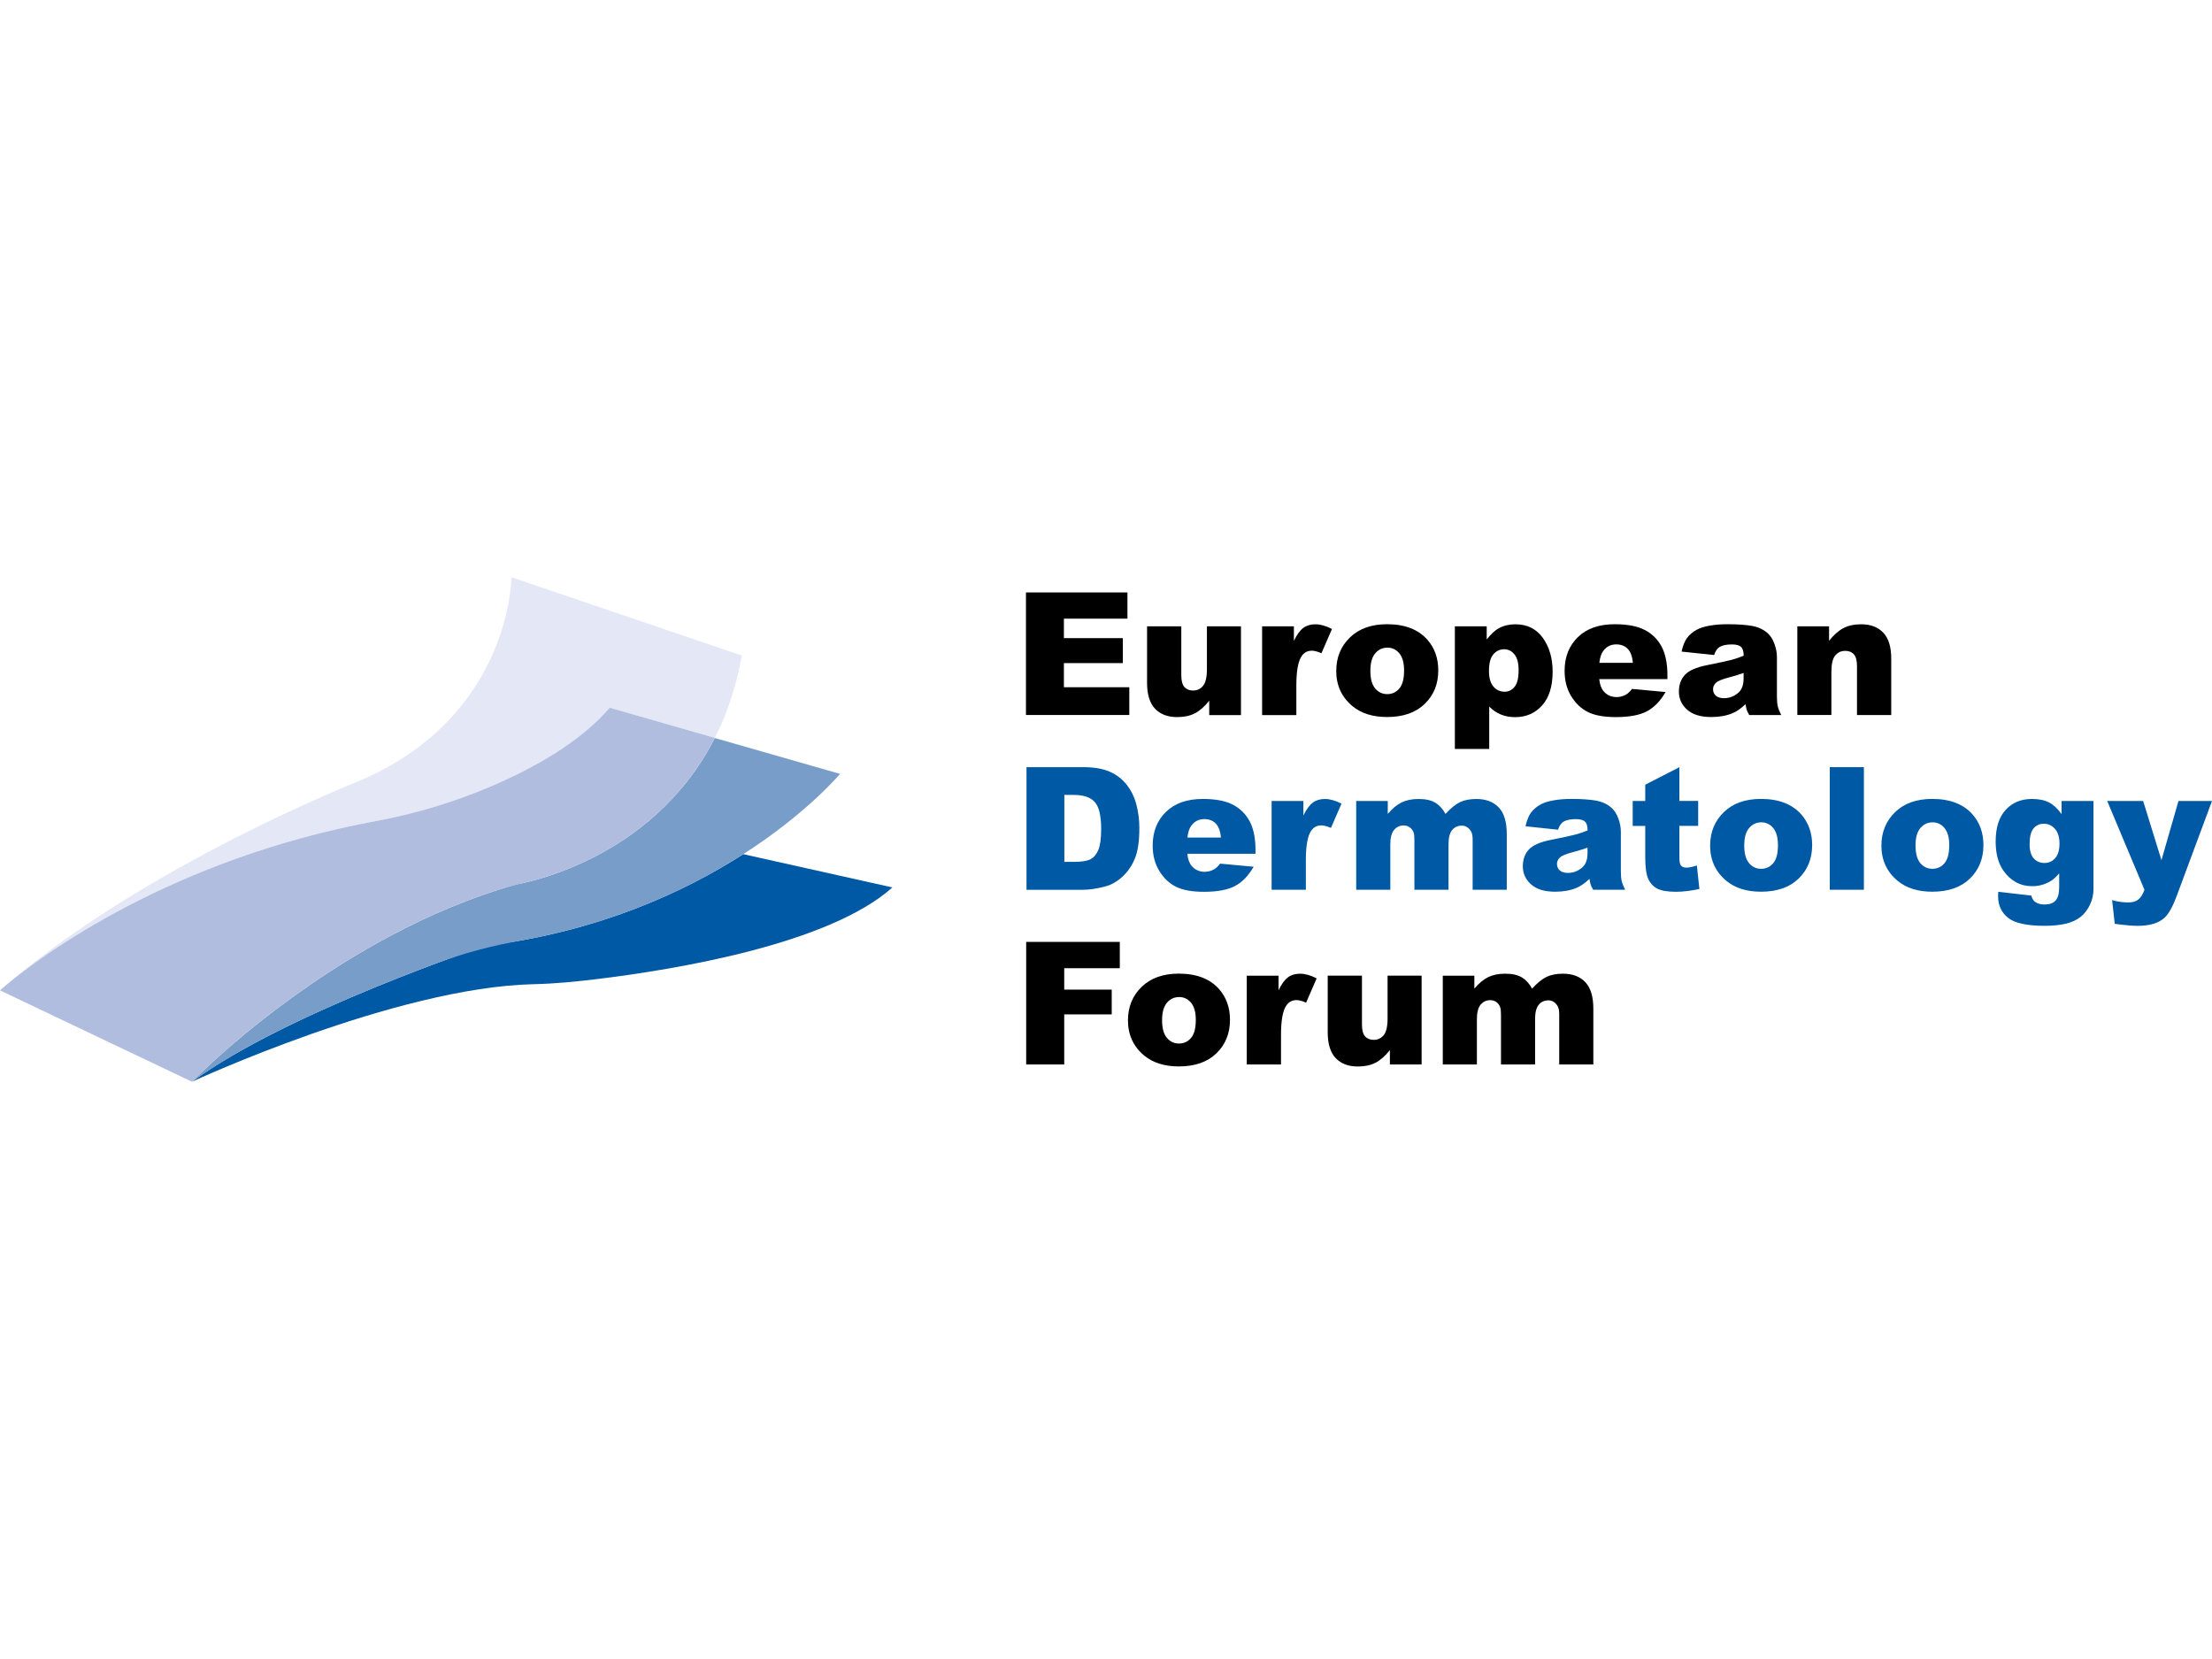 <svg viewBox="0 0 1024 768" xmlns="http://www.w3.org/2000/svg" id="Grupo_720"><defs><style>.cls-1{fill:#000;}.cls-1,.cls-2,.cls-3,.cls-4,.cls-5,.cls-6{stroke-width:0px;}.cls-2{fill:#0059a4;}.cls-3{fill:#799dc9;}.cls-4{fill:#e3e7f6;}.cls-5{fill:#b0bddf;}.cls-6{fill:#70b3e2;}</style></defs><g id="Capa_1-2"><path d="M474.93,274.26h47v12.13h-29.42v9.02h27.29v11.56h-27.29v11.17h30.28v12.85h-47.84v-56.73h-.03Z" class="cls-1"></path><path d="M574.5,331.03h-14.71v-6.65c-2.19,2.73-4.4,4.67-6.65,5.84-2.25,1.17-4.97,1.74-8.24,1.74-4.34,0-7.73-1.29-10.21-3.89-2.46-2.61-3.68-6.59-3.68-11.98v-26.15h15.85v22.62c0,2.58.48,4.4,1.44,5.48.96,1.08,2.31,1.62,4.01,1.62,1.89,0,3.41-.72,4.61-2.16s1.8-4.04,1.8-7.79v-19.77h15.76v41.1h.03Z" class="cls-1"></path><path d="M584.24,289.93h14.74v6.74c1.41-2.91,2.88-4.91,4.4-6.02,1.5-1.11,3.38-1.65,5.6-1.65s4.85.72,7.64,2.16l-4.88,11.23c-1.86-.78-3.32-1.17-4.4-1.17-2.07,0-3.65.84-4.79,2.55-1.62,2.4-2.43,6.89-2.43,13.48v13.78h-15.85v-41.1h-.03Z" class="cls-1"></path><path d="M618.59,310.6c0-6.26,2.13-11.44,6.35-15.52,4.22-4.07,9.94-6.11,17.16-6.11,8.24,0,14.44,2.4,18.66,7.16,3.38,3.83,5.06,8.6,5.06,14.2,0,6.32-2.1,11.5-6.29,15.55-4.19,4.04-10,6.05-17.4,6.05-6.62,0-11.95-1.68-16.03-5.03-5-4.16-7.52-9.62-7.52-16.33v.03ZM634.38,310.57c0,3.65.75,6.38,2.22,8.12,1.5,1.77,3.35,2.64,5.6,2.64s4.13-.87,5.6-2.61,2.19-4.49,2.19-8.33c0-3.56-.75-6.2-2.22-7.97-1.47-1.74-3.3-2.61-5.45-2.61-2.31,0-4.19.87-5.69,2.64s-2.25,4.46-2.25,8.06v.06Z" class="cls-1"></path><path d="M673.5,346.66v-56.73h14.74v6.08c2.04-2.55,3.92-4.28,5.6-5.18,2.31-1.23,4.85-1.83,7.64-1.83,5.48,0,9.74,2.1,12.76,6.32,3,4.19,4.52,9.41,4.52,15.61,0,6.83-1.65,12.07-4.91,15.67s-7.43,5.39-12.43,5.39c-2.43,0-4.64-.42-6.65-1.23-2.01-.84-3.77-2.04-5.36-3.68v19.62h-15.91v-.03ZM689.29,310.6c0,3.24.69,5.66,2.07,7.25s3.09,2.37,5.18,2.37c1.83,0,3.35-.75,4.61-2.28s1.86-4.07,1.86-7.7c0-3.32-.66-5.78-1.95-7.34s-2.88-2.34-4.73-2.34c-2.01,0-3.68.78-5.03,2.37s-2.01,4.13-2.01,7.67Z" class="cls-1"></path><path d="M771.93,314.37h-31.6c.27,2.52.96,4.4,2.07,5.66,1.53,1.77,3.5,2.67,5.96,2.67,1.56,0,3.03-.39,4.4-1.17.84-.48,1.77-1.35,2.76-2.61l15.52,1.44c-2.37,4.13-5.24,7.1-8.6,8.9-3.35,1.8-8.18,2.7-14.44,2.7-5.45,0-9.74-.78-12.85-2.31s-5.72-3.98-7.76-7.31c-2.07-3.35-3.09-7.28-3.09-11.8,0-6.44,2.07-11.62,6.17-15.61s9.8-5.96,17.04-5.96c5.87,0,10.54.9,13.93,2.67,3.41,1.77,5.99,4.37,7.79,7.73,1.77,3.38,2.67,7.79,2.67,13.21v1.77l.03.03ZM755.91,306.82c-.3-3.06-1.14-5.24-2.46-6.53-1.32-1.32-3.09-1.98-5.24-1.98-2.52,0-4.49.99-5.99,3-.96,1.23-1.56,3.09-1.83,5.54h15.52v-.03Z" class="cls-1"></path><path d="M793.53,303.23l-15.07-1.59c.57-2.64,1.38-4.7,2.46-6.23,1.08-1.5,2.61-2.82,4.61-3.92,1.44-.81,3.44-1.41,5.96-1.86s5.27-.66,8.21-.66c4.73,0,8.51.27,11.38.78,2.88.54,5.24,1.62,7.16,3.32,1.35,1.17,2.4,2.82,3.18,4.94s1.17,4.16,1.17,6.11v18.15c0,1.95.12,3.44.36,4.55s.78,2.49,1.62,4.19h-14.8c-.6-1.05-.99-1.86-1.17-2.43-.18-.57-.36-1.44-.54-2.61-2.07,1.98-4.1,3.41-6.17,4.25-2.79,1.14-6.02,1.71-9.71,1.71-4.91,0-8.63-1.14-11.17-3.41s-3.8-5.06-3.8-8.39c0-3.12.93-5.69,2.76-7.7s5.21-3.5,10.15-4.49c5.9-1.2,9.74-2.01,11.5-2.49s3.62-1.11,5.57-1.89c0-1.95-.39-3.3-1.2-4.07-.81-.78-2.22-1.17-4.22-1.17-2.58,0-4.52.42-5.81,1.23-1.02.66-1.83,1.86-2.43,3.62v.03ZM807.19,311.52c-2.16.78-4.43,1.47-6.77,2.07-3.21.84-5.21,1.68-6.08,2.52-.87.84-1.32,1.83-1.32,2.91,0,1.23.42,2.25,1.29,3.03.87.78,2.13,1.17,3.8,1.17s3.38-.42,4.88-1.29,2.58-1.89,3.21-3.12c.63-1.23.96-2.82.96-4.79v-2.52l.03.03Z" class="cls-1"></path><path d="M832.05,289.93h14.68v6.71c2.19-2.73,4.4-4.7,6.65-5.87,2.25-1.17,4.97-1.77,8.21-1.77,4.37,0,7.79,1.29,10.24,3.89,2.46,2.61,3.68,6.59,3.68,12.01v26.12h-15.85v-22.62c0-2.58-.48-4.4-1.44-5.48s-2.31-1.62-4.01-1.62c-1.92,0-3.44.72-4.64,2.16-1.2,1.44-1.77,4.04-1.77,7.79v19.74h-15.76v-41.07Z" class="cls-1"></path><path d="M475.2,355.14h26.06c5.12,0,9.29.69,12.43,2.1,3.18,1.38,5.78,3.38,7.85,5.99,2.07,2.61,3.56,5.63,4.49,9.11s1.41,7.13,1.41,10.99c0,6.08-.69,10.78-2.07,14.11-1.38,3.35-3.3,6.14-5.75,8.39s-5.09,3.77-7.91,4.52c-3.83,1.02-7.34,1.56-10.45,1.56h-26.06v-56.76h0ZM492.72,367.99v31h4.28c3.65,0,6.26-.42,7.82-1.23s2.76-2.25,3.62-4.25c.87-2.04,1.32-5.3,1.32-9.86,0-6.02-.99-10.12-2.94-12.34-1.95-2.22-5.21-3.32-9.77-3.32h-4.37.03Z" class="cls-2"></path><path d="M581.24,395.25h-31.6c.27,2.52.96,4.4,2.07,5.66,1.53,1.77,3.5,2.67,5.96,2.67,1.56,0,3.03-.39,4.4-1.17.84-.48,1.77-1.35,2.76-2.61l15.52,1.44c-2.37,4.13-5.24,7.1-8.6,8.9-3.35,1.8-8.18,2.7-14.44,2.7-5.45,0-9.74-.78-12.85-2.31-3.12-1.53-5.72-3.98-7.76-7.31-2.07-3.35-3.09-7.28-3.09-11.8,0-6.44,2.07-11.62,6.17-15.61,4.1-3.98,9.8-5.96,17.04-5.96,5.87,0,10.54.9,13.93,2.67,3.41,1.77,5.99,4.37,7.79,7.73,1.77,3.38,2.67,7.79,2.67,13.21v1.77l.03.03ZM565.21,387.7c-.3-3.06-1.14-5.24-2.46-6.53-1.32-1.32-3.09-1.98-5.24-1.98-2.52,0-4.49.99-5.99,3-.96,1.23-1.56,3.09-1.83,5.54h15.52v-.03Z" class="cls-2"></path><path d="M588.64,370.8h14.74v6.74c1.41-2.91,2.88-4.91,4.4-6.02,1.5-1.11,3.38-1.65,5.6-1.65s4.85.72,7.64,2.16l-4.88,11.23c-1.86-.78-3.32-1.17-4.4-1.17-2.07,0-3.65.84-4.79,2.55-1.62,2.4-2.43,6.89-2.43,13.48v13.78h-15.85v-41.1h-.03Z" class="cls-2"></path><path d="M627.73,370.8h14.71v5.99c2.13-2.52,4.25-4.28,6.41-5.33s4.76-1.59,7.82-1.59c3.3,0,5.87.57,7.79,1.74,1.92,1.17,3.47,2.88,4.7,5.18,2.49-2.7,4.73-4.52,6.77-5.48s4.55-1.44,7.55-1.44c4.4,0,7.85,1.32,10.33,3.92,2.49,2.64,3.71,6.71,3.71,12.28v25.82h-15.79v-23.42c0-1.86-.36-3.24-1.08-4.13-1.05-1.41-2.37-2.13-3.92-2.13-1.86,0-3.35.66-4.46,2.01s-1.71,3.5-1.71,6.47v21.21h-15.79v-22.65c0-1.8-.09-3.03-.3-3.68-.33-1.02-.93-1.86-1.74-2.49-.84-.63-1.8-.96-2.91-.96-1.8,0-3.3.69-4.46,2.07s-1.74,3.62-1.74,6.74v20.97h-15.79v-41.1h-.12Z" class="cls-2"></path><path d="M721.28,384.1l-15.07-1.59c.57-2.64,1.38-4.7,2.46-6.23,1.08-1.5,2.61-2.82,4.61-3.92,1.44-.81,3.44-1.41,5.96-1.86,2.52-.45,5.27-.66,8.21-.66,4.73,0,8.51.27,11.38.78,2.88.54,5.24,1.62,7.16,3.32,1.35,1.17,2.4,2.82,3.18,4.94.78,2.13,1.17,4.16,1.17,6.11v18.15c0,1.95.12,3.44.36,4.55s.78,2.49,1.62,4.19h-14.8c-.6-1.05-.99-1.86-1.17-2.43-.18-.57-.36-1.44-.54-2.61-2.07,1.98-4.1,3.41-6.17,4.25-2.79,1.14-6.02,1.71-9.71,1.71-4.91,0-8.63-1.14-11.17-3.41-2.55-2.28-3.8-5.06-3.8-8.39,0-3.12.93-5.69,2.76-7.7s5.21-3.5,10.15-4.49c5.9-1.2,9.74-2.01,11.5-2.49,1.77-.48,3.62-1.11,5.57-1.89,0-1.95-.39-3.3-1.2-4.07-.81-.78-2.22-1.17-4.22-1.17-2.58,0-4.52.42-5.81,1.23-1.02.66-1.83,1.86-2.43,3.62v.03ZM734.94,392.4c-2.16.78-4.43,1.47-6.77,2.07-3.21.84-5.21,1.68-6.08,2.52s-1.32,1.83-1.32,2.91c0,1.23.42,2.25,1.29,3.03s2.13,1.17,3.8,1.17,3.38-.42,4.88-1.29,2.58-1.89,3.21-3.12.96-2.82.96-4.79v-2.52l.03.03Z" class="cls-2"></path><path d="M777.44,355.14v15.64h8.69v11.53h-8.69v14.56c0,1.74.18,2.91.51,3.47.51.87,1.41,1.32,2.7,1.32,1.17,0,2.79-.33,4.88-.99l1.17,10.87c-3.89.84-7.55,1.29-10.9,1.29-3.92,0-6.8-.51-8.69-1.5-1.86-1.02-3.24-2.52-4.13-4.58-.9-2.04-1.35-5.36-1.35-9.94v-14.47h-5.81v-11.53h5.81v-7.55l15.79-8.09.03-.03Z" class="cls-2"></path><path d="M791.67,391.47c0-6.26,2.13-11.44,6.35-15.52s9.94-6.11,17.16-6.11c8.24,0,14.44,2.4,18.66,7.16,3.38,3.83,5.06,8.6,5.06,14.2,0,6.32-2.1,11.5-6.29,15.55-4.19,4.04-10,6.05-17.4,6.05-6.62,0-11.95-1.68-16.03-5.03-5-4.16-7.52-9.62-7.52-16.33v.03ZM807.46,391.44c0,3.65.75,6.38,2.22,8.12,1.5,1.77,3.35,2.64,5.6,2.64s4.13-.87,5.6-2.61,2.19-4.49,2.19-8.33c0-3.56-.75-6.2-2.22-7.97-1.47-1.74-3.3-2.61-5.45-2.61-2.31,0-4.19.87-5.69,2.64s-2.25,4.46-2.25,8.06v.06Z" class="cls-2"></path><path d="M847.06,355.14h15.79v56.76h-15.79v-56.76Z" class="cls-2"></path><path d="M870.96,391.47c0-6.26,2.13-11.44,6.35-15.52s9.94-6.11,17.16-6.11c8.24,0,14.44,2.4,18.66,7.16,3.38,3.83,5.06,8.6,5.06,14.2,0,6.32-2.1,11.5-6.29,15.55s-10,6.05-17.4,6.05c-6.62,0-11.95-1.68-16.03-5.03-5-4.16-7.52-9.62-7.52-16.33v.03ZM886.75,391.44c0,3.65.75,6.38,2.22,8.12,1.5,1.77,3.35,2.64,5.6,2.64s4.13-.87,5.6-2.61,2.19-4.49,2.19-8.33c0-3.56-.75-6.2-2.22-7.97-1.47-1.74-3.3-2.61-5.45-2.61-2.31,0-4.19.87-5.69,2.64s-2.25,4.46-2.25,8.06v.06Z" class="cls-2"></path><path d="M954.39,370.8h14.74v40.65c.03,2.58-.51,5.03-1.62,7.37s-2.55,4.22-4.37,5.66-4.13,2.49-6.92,3.15c-2.79.63-6.02.96-9.62.96-8.27,0-13.93-1.23-17.01-3.71s-4.61-5.78-4.61-9.94c0-.51,0-1.23.09-2.1l15.28,1.74c.39,1.41.99,2.4,1.77,2.94,1.17.81,2.61,1.2,4.37,1.2,2.28,0,3.95-.6,5.09-1.83s1.68-3.32,1.68-6.35v-6.23c-1.56,1.83-3.09,3.18-4.64,3.98-2.43,1.29-5.03,1.95-7.85,1.95-5.51,0-9.94-2.4-13.33-7.19-2.4-3.41-3.59-7.91-3.59-13.51,0-6.41,1.56-11.29,4.64-14.65s7.16-5.03,12.16-5.03c3.21,0,5.84.54,7.91,1.62s4.01,2.88,5.81,5.39v-6.08l.03.03ZM939.56,390.75c0,2.97.63,5.18,1.89,6.59,1.26,1.44,2.94,2.16,5,2.16s3.59-.75,4.94-2.22c1.32-1.5,2.01-3.71,2.01-6.71s-.69-5.27-2.1-6.86-3.09-2.37-5.12-2.37-3.62.72-4.82,2.19c-1.2,1.47-1.8,3.86-1.8,7.25v-.03Z" class="cls-2"></path><path d="M975.5,370.8h16.62l8.48,27.38,7.88-27.38h15.52l-16.33,43.94c-1.86,5-3.74,8.39-5.69,10.15-2.73,2.49-6.89,3.71-12.49,3.71-2.28,0-5.78-.3-10.51-.93l-1.23-10.99c2.28.72,4.79,1.08,7.58,1.08,1.86,0,3.35-.42,4.49-1.29s2.13-2.37,2.91-4.58l-17.25-41.1h.03Z" class="cls-2"></path><path d="M475.05,436.02h43.34v12.19h-25.73v9.91h21.99v11.47h-21.99v23.18h-17.61s0-56.76,0-56.76Z" class="cls-1"></path><path d="M522.17,472.35c0-6.26,2.13-11.44,6.35-15.52,4.22-4.07,9.94-6.11,17.16-6.11,8.24,0,14.44,2.4,18.66,7.16,3.38,3.83,5.06,8.6,5.06,14.2,0,6.32-2.1,11.5-6.29,15.55-4.19,4.04-10,6.05-17.4,6.05-6.62,0-11.95-1.68-16.03-5.03-5-4.16-7.52-9.62-7.52-16.33v.03ZM537.96,472.32c0,3.65.75,6.38,2.22,8.12,1.5,1.77,3.35,2.64,5.6,2.64s4.13-.87,5.6-2.61,2.19-4.49,2.19-8.33c0-3.56-.75-6.2-2.22-7.97-1.47-1.74-3.3-2.61-5.45-2.61-2.31,0-4.19.87-5.69,2.64s-2.25,4.46-2.25,8.06v.06Z" class="cls-1"></path><path d="M577.14,451.68h14.74v6.74c1.41-2.91,2.88-4.91,4.4-6.02,1.5-1.11,3.38-1.65,5.6-1.65s4.85.72,7.64,2.16l-4.88,11.23c-1.86-.78-3.32-1.17-4.4-1.17-2.07,0-3.65.84-4.79,2.55-1.62,2.4-2.43,6.89-2.43,13.48v13.78h-15.85v-41.1h-.03Z" class="cls-1"></path><path d="M658.13,492.78h-14.71v-6.65c-2.19,2.73-4.4,4.67-6.65,5.84s-4.97,1.74-8.24,1.74c-4.34,0-7.73-1.29-10.21-3.89-2.46-2.61-3.68-6.59-3.68-11.98v-26.18h15.85v22.62c0,2.58.48,4.4,1.44,5.48.96,1.08,2.31,1.62,4.01,1.62,1.89,0,3.41-.72,4.61-2.16s1.8-4.04,1.8-7.79v-19.77h15.76v41.1l.03.03Z" class="cls-1"></path><path d="M667.81,451.68h14.71v5.99c2.13-2.52,4.25-4.28,6.41-5.33s4.76-1.59,7.82-1.59c3.3,0,5.87.57,7.79,1.74,1.92,1.17,3.47,2.88,4.7,5.18,2.49-2.7,4.73-4.52,6.77-5.48s4.55-1.44,7.55-1.44c4.4,0,7.85,1.32,10.33,3.92,2.49,2.64,3.71,6.71,3.71,12.28v25.82h-15.79v-23.42c0-1.86-.36-3.24-1.08-4.13-1.05-1.41-2.37-2.13-3.92-2.13-1.86,0-3.35.66-4.46,2.01s-1.71,3.5-1.71,6.47v21.21h-15.79v-22.65c0-1.8-.09-3.03-.3-3.68-.33-1.02-.93-1.86-1.74-2.49-.84-.63-1.8-.96-2.91-.96-1.8,0-3.3.69-4.46,2.07s-1.74,3.62-1.74,6.74v20.97h-15.79v-41.1h-.12Z" class="cls-1"></path><path d="M344.06,395.43c-27.32,17.52-67.1,35.98-119.37,42.42,0,0-91.72,30.55-135.78,62.9,0,0,94.09-43.7,158.13-45.14,9.74-.21,19.44-1.17,29.12-2.34,36.75-4.46,107.6-16.18,136.95-42.45l-69.02-15.4h-.03Z" class="cls-2"></path><path d="M0,458.48c1.2-1.05,2.43-2.1,3.65-3.12-2.4,1.98-3.65,3.12-3.65,3.12Z" class="cls-6"></path><path d="M330.91,341.6c-29.51,58.23-92.02,67.82-92.02,67.82-20.7,5.87-40.17,14.26-57.81,23.63-55.06,29.21-92.2,67.73-92.2,67.73,30.58-22.44,84.05-44,113.95-55.12,12.49-4.64,25.4-7.94,38.52-10.3,44.15-7.94,78.36-24.29,102.68-39.9,29.86-19.17,44.84-37.2,44.84-37.2l-57.99-16.62.03-.03Z" class="cls-3"></path><path d="M282.26,327.64l48.65,13.96c5.54-10.9,9.91-23.51,12.49-38.13l-106.64-36.25s0,64.7-71.08,94.57c0,0-97.23,38.37-161.99,93.58,15.43-12.76,79.59-61.2,181.82-77.22,0,0,66.92-15.67,96.78-50.47l-.03-.03Z" class="cls-4"></path><path d="M282.26,327.64c-13.72,16-35.26,27.95-54.55,36.22-17.04,7.28-34.81,12.76-53.05,16.12-95.94,17.58-156.15,63.08-171.01,75.37-1.23,1.05-2.46,2.07-3.65,3.12l88.88,42.3s37.11-38.52,92.2-67.73c13.72-7.28,28.52-13.96,44.15-19.35,5.9-2.04,11.89-3.74,17.97-5.15,14.62-3.35,62.87-17.91,87.71-66.95l-48.65-13.96v.03Z" class="cls-5"></path></g></svg>